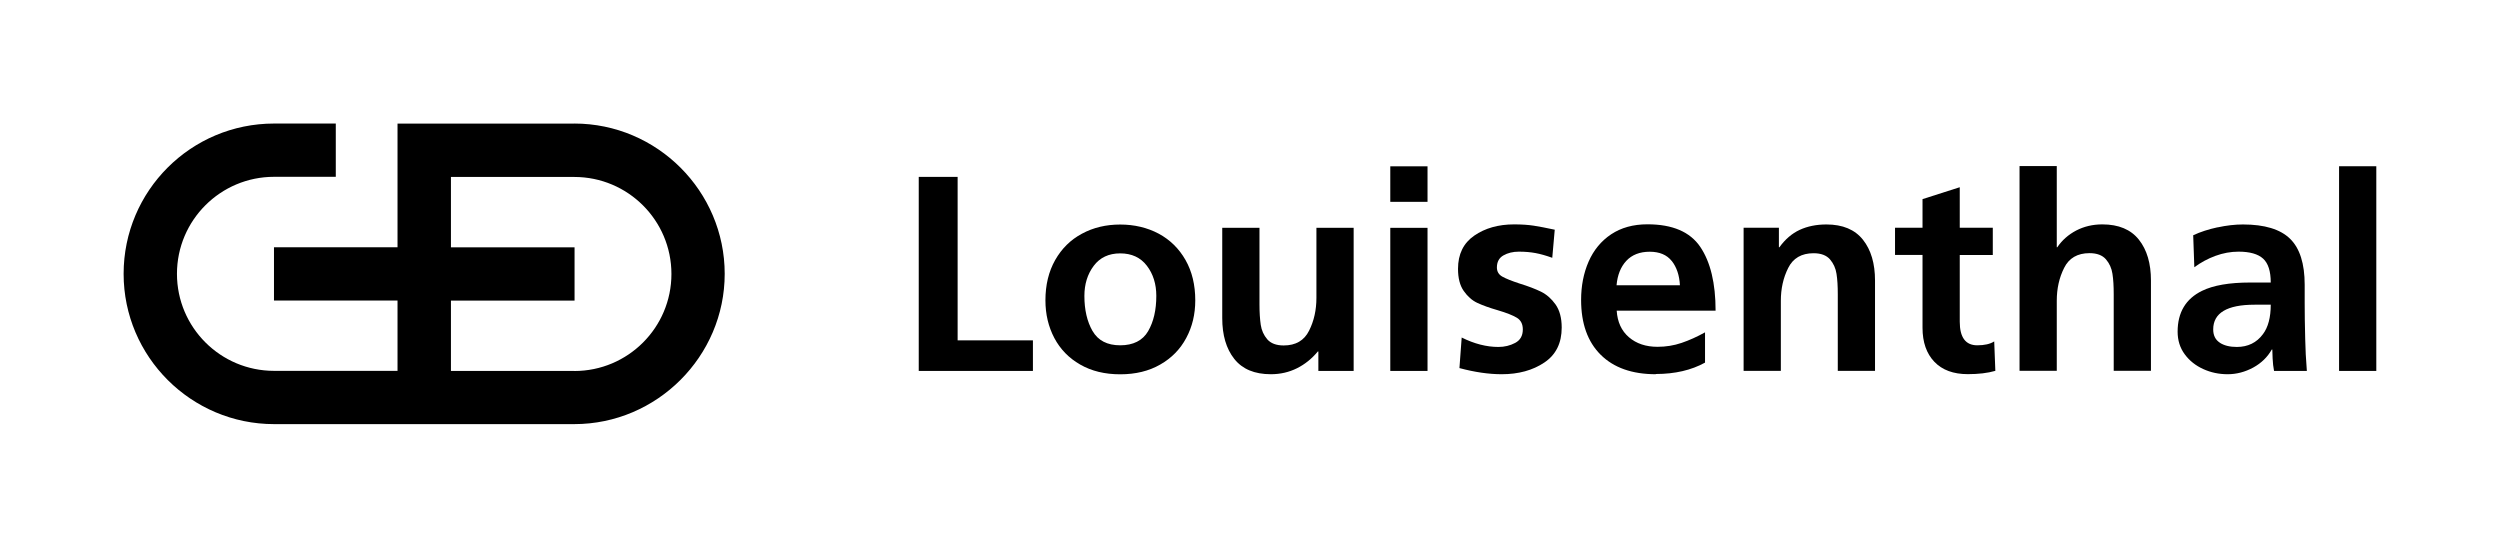 <?xml version="1.0" encoding="UTF-8"?>
<svg xmlns="http://www.w3.org/2000/svg" xmlns:xlink="http://www.w3.org/1999/xlink" viewBox="0 0 333.69 73.11" id="Logo" overflow="hidden">
  <path d="M76.66 16.5 53.06 16.5 53.06 33 36.57 33 36.57 40.11 53.06 40.11 53.06 49.5 36.58 49.5C29.43 49.5 23.62 43.7 23.62 36.55 23.62 29.4 29.43 23.6 36.58 23.6L44.82 23.6 44.82 16.49 36.58 16.49C25.49 16.49 16.5 25.47 16.5 36.55 16.5 47.63 25.54 56.61 36.58 56.61L76.65 56.61C87.69 56.61 96.73 47.56 96.73 36.55 96.73 25.54 87.73 16.49 76.65 16.49ZM76.66 49.51 60.19 49.51 60.19 40.12 76.69 40.12 76.69 33.01 60.19 33.01 60.19 23.62 76.66 23.62C83.81 23.62 89.62 29.42 89.62 36.57 89.62 43.72 83.81 49.52 76.66 49.52Z"></path>
  <g>
    <path d="M127.82 23.61 127.82 45.43 137.87 45.43 137.87 49.51 122.63 49.51 122.63 23.61 127.82 23.61Z"></path>
    <path d="M145.83 44.18C146.56 45.45 147.79 46.09 149.52 46.09 151.25 46.09 152.52 45.46 153.25 44.2 153.98 42.94 154.34 41.37 154.34 39.49 154.34 37.91 153.92 36.57 153.08 35.47 152.24 34.37 151.05 33.82 149.52 33.82 147.99 33.82 146.81 34.38 145.98 35.49 145.15 36.6 144.74 37.94 144.74 39.5 144.74 41.35 145.1 42.92 145.83 44.19M140.84 34.71C141.71 33.18 142.9 32 144.42 31.19 145.94 30.37 147.64 29.97 149.52 29.97 151.4 29.97 153.14 30.38 154.66 31.19 156.18 32.01 157.37 33.18 158.24 34.71 159.11 36.24 159.54 38.04 159.54 40.09 159.54 41.94 159.14 43.62 158.33 45.12 157.53 46.62 156.37 47.8 154.86 48.66 153.35 49.53 151.57 49.96 149.52 49.96 147.47 49.96 145.69 49.53 144.18 48.66 142.67 47.8 141.52 46.61 140.73 45.12 139.94 43.62 139.54 41.95 139.54 40.09 139.54 38.04 139.97 36.25 140.84 34.71"></path>
    <path d="M175.97 49.51 175.97 46.91 175.9 46.91C175.11 47.87 174.18 48.62 173.12 49.15 172.06 49.68 170.9 49.95 169.63 49.95 167.45 49.95 165.83 49.27 164.75 47.91 163.67 46.55 163.14 44.73 163.14 42.46L163.14 30.41 168.11 30.41 168.11 40.61C168.11 41.7 168.17 42.61 168.28 43.36 168.39 44.1 168.68 44.74 169.15 45.29 169.62 45.83 170.35 46.11 171.34 46.11 172.95 46.11 174.08 45.45 174.73 44.14 175.39 42.83 175.71 41.37 175.71 39.76L175.71 30.41 180.68 30.41 180.68 49.51 175.97 49.51Z"></path>
    <path d="M190.54 49.51 185.57 49.51 185.57 30.41 190.54 30.41 190.54 49.51ZM190.54 26.94 185.57 26.94 185.57 22.2 190.54 22.2 190.54 26.94Z"></path>
    <path d="M204.96 33.78C204.32 33.66 203.57 33.59 202.73 33.59 201.94 33.59 201.25 33.76 200.67 34.09 200.09 34.42 199.8 34.96 199.8 35.7 199.8 36.24 200.04 36.65 200.52 36.92 201 37.19 201.77 37.5 202.84 37.85 203.98 38.2 204.92 38.56 205.68 38.93 206.43 39.3 207.08 39.87 207.63 40.64 208.17 41.41 208.45 42.43 208.45 43.72 208.45 45.8 207.68 47.35 206.13 48.39 204.58 49.43 202.69 49.95 200.44 49.95 198.73 49.95 196.85 49.68 194.8 49.13L195.1 45.05C196.78 45.89 198.41 46.31 200 46.31 200.82 46.31 201.56 46.13 202.24 45.77 202.92 45.41 203.26 44.81 203.26 43.97 203.26 43.25 202.99 42.73 202.46 42.41 201.93 42.09 201.08 41.75 199.92 41.41 198.81 41.09 197.9 40.76 197.19 40.43 196.48 40.1 195.88 39.56 195.37 38.83 194.86 38.1 194.61 37.12 194.61 35.88 194.61 33.93 195.33 32.45 196.78 31.45 198.23 30.45 200 29.95 202.1 29.95 203.11 29.95 203.98 30.01 204.7 30.12 205.42 30.23 206.36 30.41 207.52 30.66L207.19 34.41C206.35 34.11 205.61 33.9 204.96 33.78"></path>
    <path d="M223.14 34.84C222.48 34.01 221.5 33.6 220.19 33.6 218.88 33.6 217.82 34.01 217.07 34.82 216.32 35.63 215.89 36.72 215.77 38.08L224.23 38.08C224.16 36.74 223.79 35.66 223.14 34.83M221.01 49.95C217.85 49.95 215.39 49.08 213.65 47.35 211.91 45.62 211.04 43.18 211.04 40.04 211.04 38.16 211.37 36.46 212.04 34.92 212.71 33.39 213.71 32.17 215.04 31.28 216.38 30.39 217.99 29.94 219.9 29.94 223.24 29.94 225.59 30.95 226.95 32.96 228.31 34.98 228.99 37.81 228.99 41.47L215.79 41.47C215.89 42.98 216.43 44.16 217.42 45.01 218.41 45.86 219.68 46.29 221.24 46.29 222.35 46.29 223.42 46.12 224.45 45.77 225.48 45.42 226.52 44.95 227.58 44.36L227.58 48.4C225.75 49.41 223.56 49.92 221.02 49.92"></path>
    <path d="M237.44 30.4 237.44 33 237.51 33C238.28 31.94 239.18 31.16 240.22 30.68 241.26 30.2 242.45 29.96 243.78 29.96 245.96 29.96 247.58 30.64 248.66 32 249.74 33.36 250.27 35.18 250.27 37.45L250.27 49.5 245.3 49.5 245.3 39.3C245.3 38.21 245.25 37.3 245.13 36.55 245.02 35.81 244.73 35.17 244.26 34.62 243.79 34.08 243.06 33.8 242.07 33.8 240.46 33.8 239.33 34.46 238.68 35.77 238.02 37.08 237.7 38.54 237.7 40.15L237.7 49.5 232.73 49.5 232.73 30.4 237.44 30.4Z"></path>
    <path d="M252.94 34.04 252.94 30.4 256.61 30.4 256.61 26.58 261.58 24.99 261.58 30.4 265.99 30.4 265.99 34.04 261.58 34.04 261.58 42.94C261.58 45.04 262.36 46.09 263.92 46.09 264.88 46.09 265.64 45.92 266.18 45.57L266.33 49.5C265.29 49.8 264.07 49.94 262.66 49.94 260.73 49.94 259.24 49.39 258.19 48.29 257.14 47.19 256.61 45.68 256.61 43.75L256.61 34.03 252.94 34.03Z"></path>
    <path d="M274.53 22.19 274.53 33 274.6 33C275.24 32.06 276.08 31.32 277.12 30.77 278.16 30.23 279.32 29.95 280.61 29.95 282.79 29.95 284.41 30.63 285.49 31.99 286.57 33.35 287.1 35.17 287.1 37.44L287.1 49.49 282.13 49.49 282.13 39.29C282.13 38.2 282.08 37.29 281.96 36.54 281.85 35.8 281.56 35.16 281.09 34.61 280.62 34.07 279.89 33.79 278.9 33.79 277.29 33.79 276.16 34.45 275.51 35.76 274.85 37.07 274.53 38.53 274.53 40.14L274.53 49.49 269.56 49.49 269.56 22.17 274.53 22.17Z"></path>
    <path d="M296.28 45.74C296.86 46.12 297.62 46.31 298.56 46.31 300.04 46.31 301.21 45.74 302.05 44.6 302.74 43.69 303.09 42.37 303.09 40.67L300.94 40.67C297.26 40.67 295.41 41.77 295.41 43.97 295.41 44.76 295.7 45.35 296.28 45.73M295.99 30.35C297.19 30.09 298.32 29.96 299.38 29.96 302.27 29.96 304.37 30.6 305.67 31.87 306.97 33.14 307.62 35.19 307.62 38.01L307.62 40.46C307.62 41.77 307.64 43.37 307.69 45.25 307.71 46.56 307.79 47.98 307.91 49.51L303.53 49.51C303.43 49.02 303.37 48.46 303.34 47.84 303.32 47.22 303.3 46.83 303.3 46.65L303.23 46.65C302.66 47.66 301.83 48.47 300.75 49.06 299.66 49.65 298.52 49.95 297.34 49.95 296.16 49.95 295.09 49.72 294.08 49.26 293.07 48.8 292.24 48.15 291.61 47.29 290.98 46.44 290.66 45.43 290.66 44.27 290.66 41.7 291.75 39.88 293.92 38.82 295.43 38.08 297.57 37.71 300.34 37.71L303.09 37.71C303.09 36.2 302.75 35.14 302.07 34.52 301.39 33.9 300.29 33.59 298.79 33.59 297.75 33.59 296.72 33.78 295.71 34.15 294.7 34.52 293.76 35.03 292.89 35.67L292.74 31.4C293.7 30.95 294.79 30.6 295.99 30.34"></path>
    <rect x="312.21" y="22.19" width="4.97" height="27.32"></rect>
  </g>
</svg>
